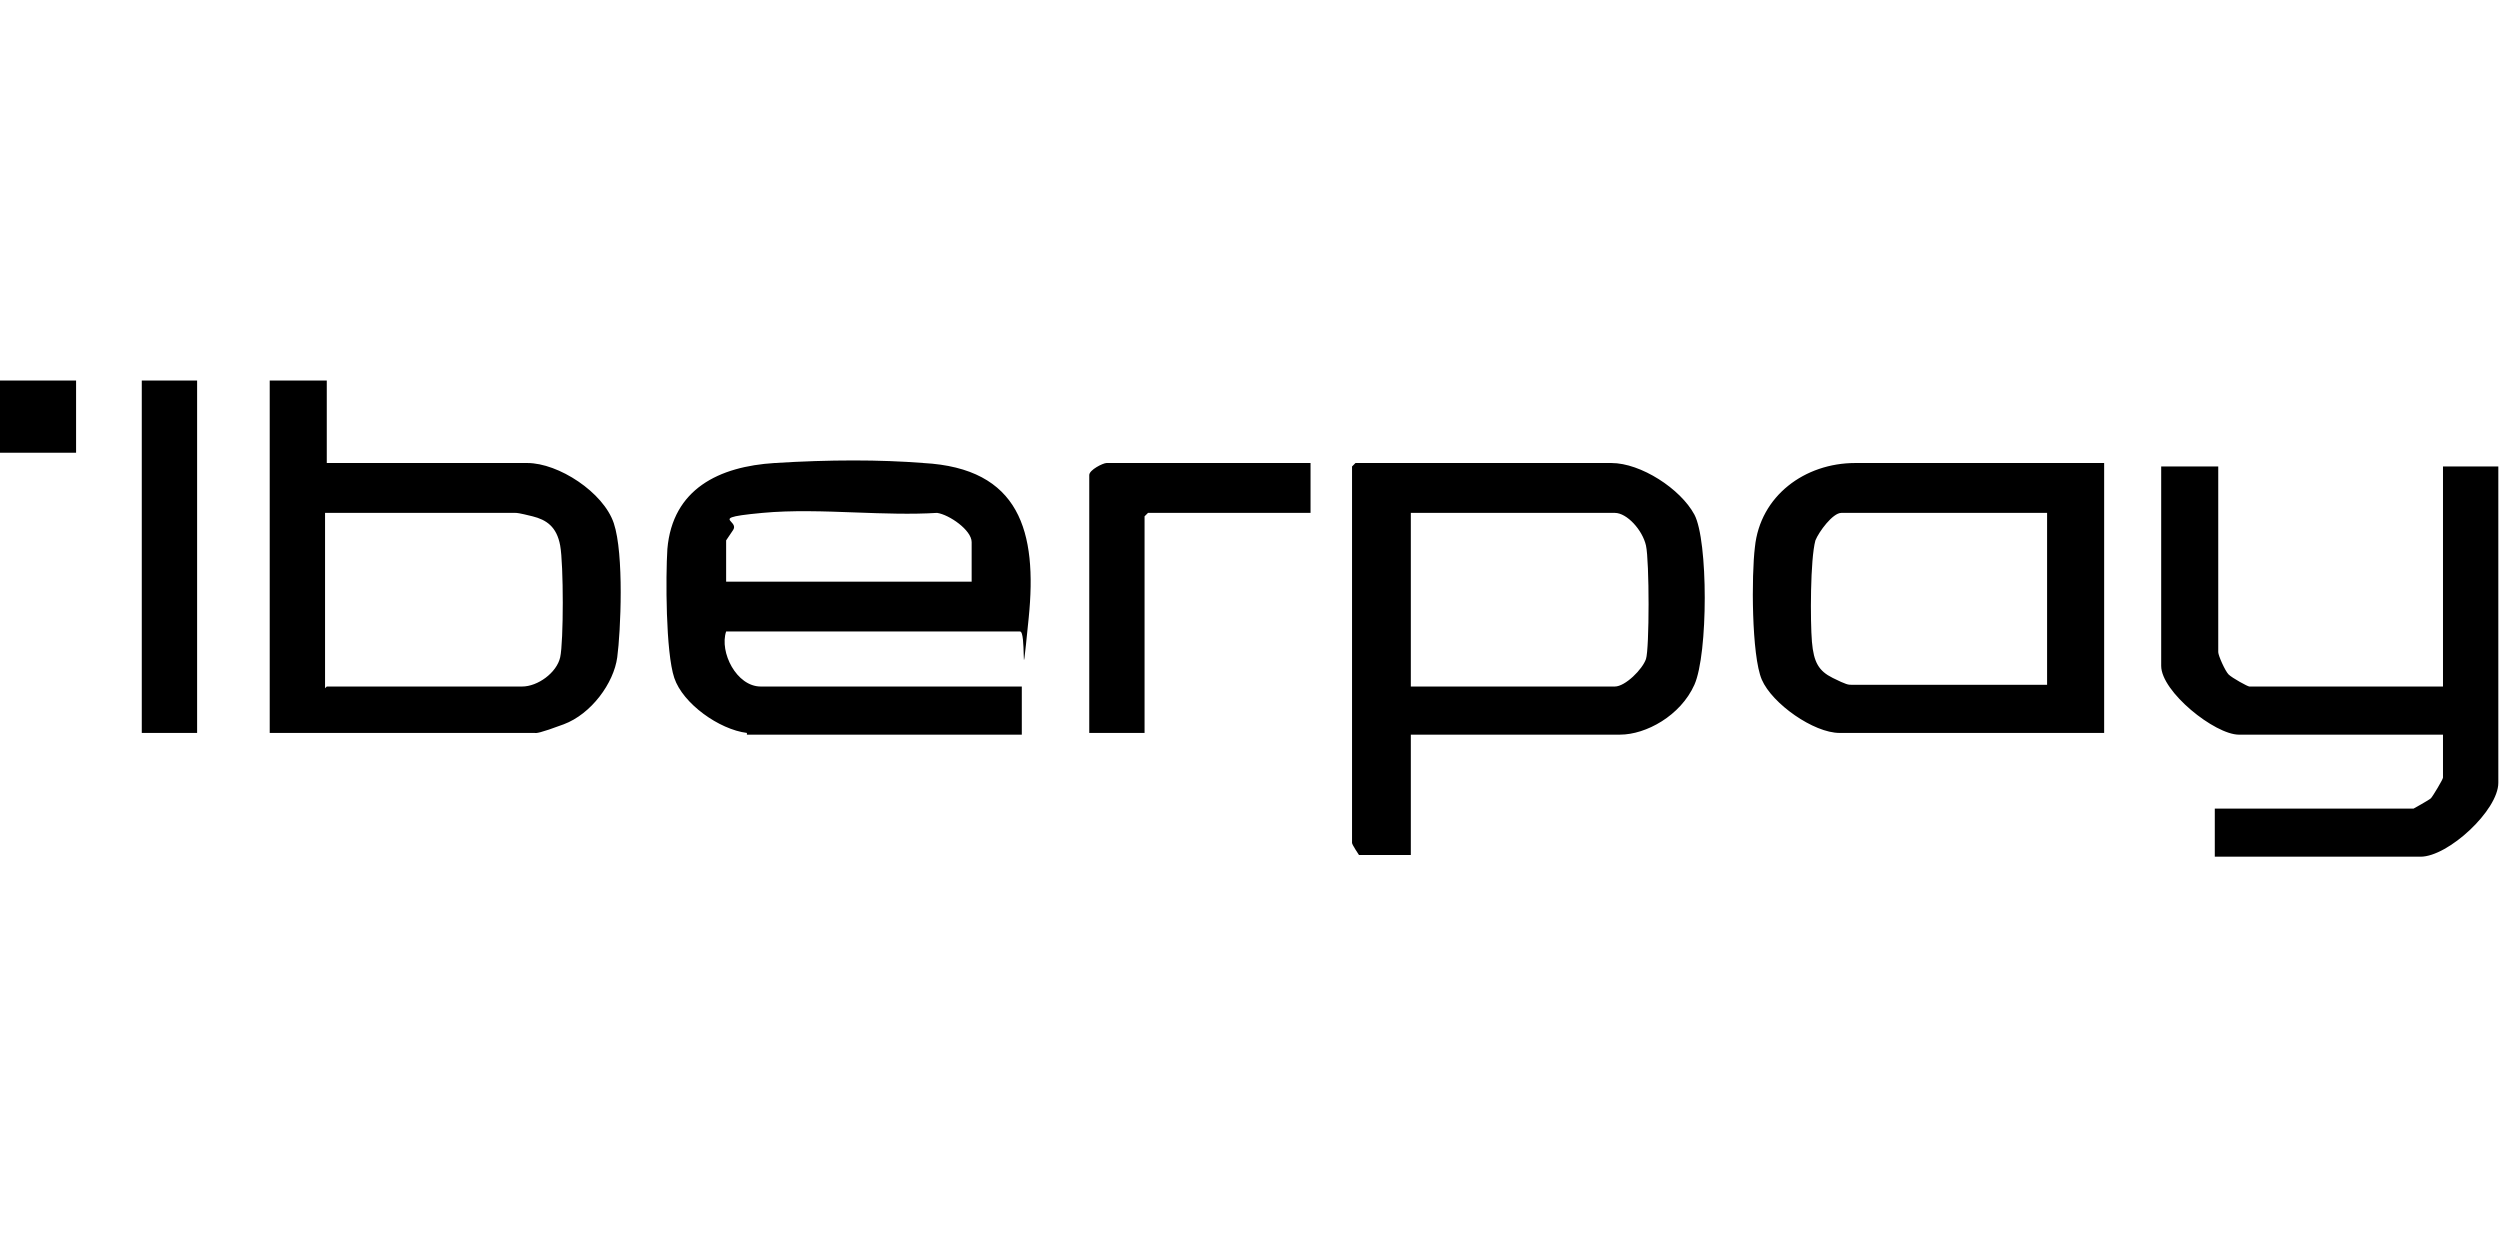 <svg width="97" height="48" viewBox="0 0 97 48" fill="none" xmlns="http://www.w3.org/2000/svg">
<path fill-rule="evenodd" clip-rule="evenodd" d="M0 14.764H2.952V17.565H0V14.764ZM7.648 14.764H5.501V28.438H7.648V14.764ZM12.679 17.965V14.764H12.612H10.465V28.438H20.729L20.734 28.438C20.74 28.438 20.745 28.439 20.75 28.439C20.809 28.447 20.915 28.46 21.869 28.104C22.943 27.704 23.815 26.503 23.949 25.503C24.083 24.502 24.217 21.501 23.815 20.3C23.412 19.099 21.668 17.965 20.461 17.965H12.679ZM20.259 26.637H12.679L12.612 26.703V19.9H19.991C20.058 19.9 20.125 19.9 20.662 20.033C21.198 20.167 21.601 20.433 21.735 21.167C21.869 21.901 21.869 24.902 21.735 25.503C21.601 26.103 20.863 26.637 20.259 26.637ZM26.162 26.303C26.497 27.304 27.906 28.304 28.98 28.438V28.505H39.646V26.637H29.516C28.577 26.637 27.906 25.303 28.174 24.502H39.579C39.699 24.502 39.711 25.061 39.719 25.383C39.728 25.781 39.728 25.814 39.914 23.969C40.249 20.634 39.579 18.166 35.822 17.965C34.145 17.832 32.2 17.832 30.053 17.965C27.906 18.099 26.095 18.966 25.894 21.301C25.827 22.368 25.827 25.303 26.162 26.303ZM37.7 21.034V22.568H28.174V20.967L28.443 20.567C28.535 20.43 28.446 20.332 28.375 20.254C28.239 20.105 28.172 20.031 29.583 19.9C30.73 19.793 31.972 19.838 33.208 19.884C34.286 19.923 35.359 19.962 36.359 19.9C36.828 19.967 37.7 20.567 37.7 21.034ZM54.74 33.173V28.504H62.857C63.864 28.504 65.205 27.77 65.742 26.57C66.278 25.369 66.278 20.967 65.742 19.966C65.205 18.966 63.662 17.965 62.522 17.965H52.593L52.459 18.099V32.706C52.459 32.773 52.728 33.173 52.728 33.173H54.74ZM62.656 26.637H54.74V26.57V19.9H62.656C63.126 19.9 63.729 20.567 63.864 21.167C63.998 21.767 63.998 25.169 63.864 25.569C63.729 25.97 63.059 26.637 62.656 26.637ZM86.068 18.099V25.303C86.068 25.436 86.336 26.037 86.47 26.17C86.604 26.303 87.208 26.637 87.275 26.637H94.788V18.099H96.935V30.372C96.935 31.439 94.99 33.24 93.916 33.24H85.934V31.373H93.648C93.648 31.373 94.252 31.039 94.319 30.973C94.386 30.906 94.788 30.239 94.788 30.172V28.505H86.873C85.934 28.505 83.854 26.837 83.854 25.836V18.099H86.001H86.068ZM81.641 17.965V28.438H71.377C70.371 28.438 68.761 27.304 68.358 26.37C67.956 25.436 67.956 22.301 68.09 21.234C68.291 19.233 70.035 17.965 71.981 17.965H81.641ZM79.427 19.9H71.444C71.109 19.9 70.572 20.633 70.438 20.967C70.236 21.701 70.236 24.102 70.303 24.902C70.371 25.703 70.572 26.036 71.109 26.303C71.645 26.57 71.712 26.57 71.846 26.57H79.427V19.9ZM50.849 19.9V17.965H42.933C42.799 17.965 42.263 18.232 42.263 18.432V28.438H44.409V20.033L44.543 19.9H50.849Z" fill="black"/>
</svg>
